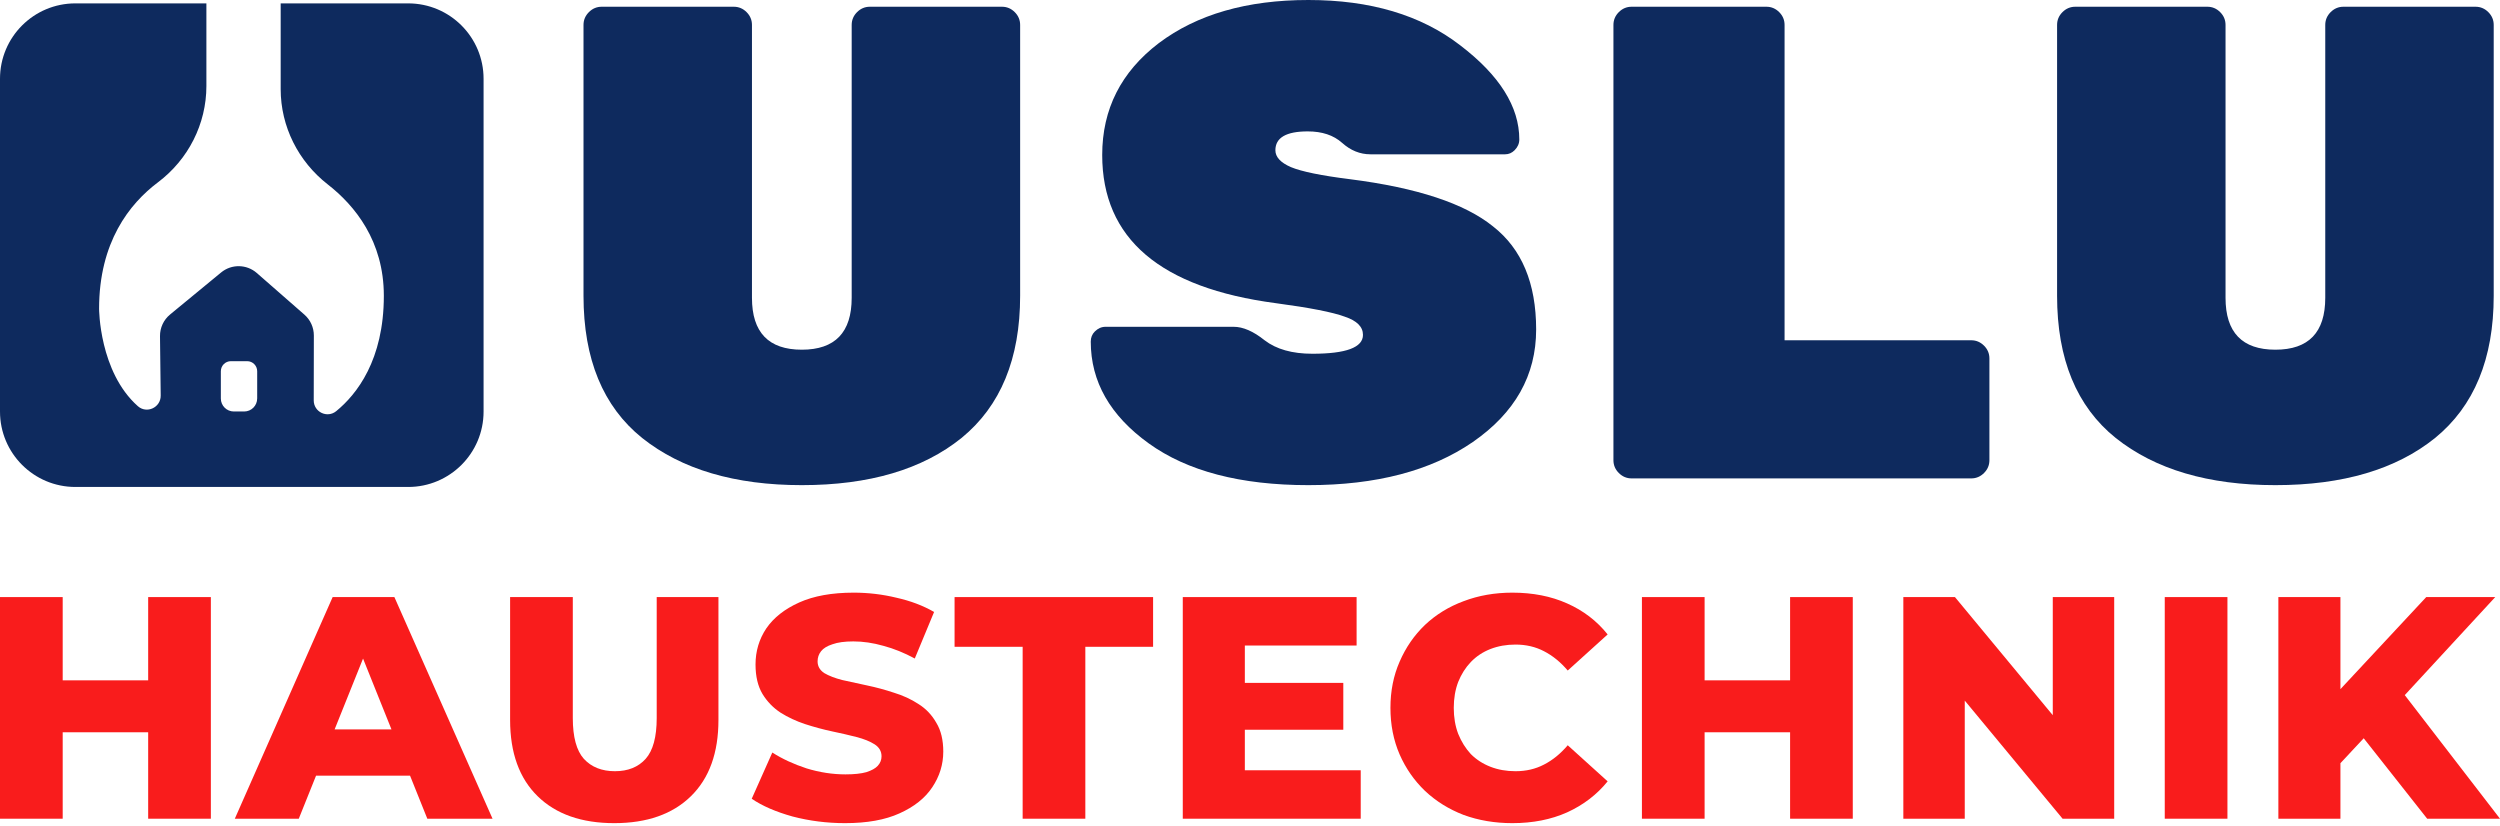 <?xml version="1.0" encoding="utf-8"?>
<svg xmlns="http://www.w3.org/2000/svg" fill="none" height="77" viewBox="0 0 233 77" width="233">
  <g clip-path="url(#clip0_194_334)">
    <path d="M38.043 0.315H26.159V8.305C26.159 11.786 27.797 15.042 30.543 17.184C33.08 19.161 35.774 22.465 35.774 27.565C35.774 33.56 33.247 36.757 31.335 38.32C30.496 39.005 29.238 38.4 29.24 37.317L29.251 31.267C29.251 30.525 28.933 29.816 28.373 29.326L23.936 25.445C22.988 24.616 21.579 24.593 20.607 25.395L19.541 26.273H19.53C19.541 26.273 19.541 26.273 19.53 26.284L19.541 26.273L16.415 28.847L15.85 29.314C15.248 29.808 14.904 30.551 14.912 31.33L14.977 36.868C14.99 37.976 13.68 38.593 12.851 37.858C9.235 34.651 9.235 28.769 9.235 28.769C9.235 22.571 12.067 18.989 14.719 16.994C17.548 14.865 19.236 11.554 19.236 8.016V0.315H7.026C3.144 0.315 0 3.46 0 7.342V38.359C0 42.238 3.144 45.385 7.026 45.385H38.043C41.922 45.385 45.069 42.24 45.069 38.359V7.342C45.069 3.462 41.925 0.315 38.043 0.315ZM23.968 37.142C23.968 37.809 23.426 38.351 22.759 38.351H21.792C21.125 38.351 20.583 37.809 20.583 37.142V34.599C20.583 34.081 21.003 33.661 21.521 33.661H23.032C23.551 33.661 23.97 34.081 23.97 34.599V37.142H23.968Z" fill="#0E2A5E"/>
  </g>
  <path d="M218.41 0.628H230.718C231.179 0.628 231.576 0.796 231.911 1.13C232.246 1.465 232.414 1.863 232.414 2.324V27.569C232.414 33.43 230.593 37.846 226.95 40.819C223.308 43.75 218.347 45.215 212.067 45.215C205.829 45.215 200.868 43.75 197.184 40.819C193.542 37.888 191.72 33.472 191.72 27.569V2.324C191.72 1.863 191.888 1.465 192.223 1.13C192.558 0.796 192.955 0.628 193.416 0.628H205.724C206.185 0.628 206.583 0.796 206.918 1.13C207.253 1.465 207.42 1.863 207.42 2.324V27.757C207.42 30.981 208.969 32.592 212.067 32.592C215.165 32.592 216.714 30.981 216.714 27.757V2.324C216.714 1.863 216.882 1.465 217.217 1.13C217.552 0.796 217.949 0.628 218.41 0.628Z" fill="#0E2A5E"/>
  <path d="M166.322 31.713H183.718C184.178 31.713 184.576 31.881 184.911 32.216C185.246 32.55 185.413 32.948 185.413 33.409V42.891C185.413 43.352 185.246 43.75 184.911 44.084C184.576 44.419 184.178 44.587 183.718 44.587H152.067C151.607 44.587 151.209 44.419 150.874 44.084C150.539 43.75 150.372 43.352 150.372 42.891V2.324C150.372 1.863 150.539 1.465 150.874 1.13C151.209 0.796 151.607 0.628 152.067 0.628H164.627C165.087 0.628 165.485 0.796 165.82 1.13C166.155 1.465 166.322 1.863 166.322 2.324V31.713Z" fill="#0E2A5E"/>
  <path d="M102.726 14.444C102.726 10.173 104.485 6.698 108.001 4.019C111.56 1.34 116.207 0 121.943 0C127.72 0 132.43 1.403 136.072 4.207C139.756 7.012 141.599 9.943 141.599 12.999C141.599 13.376 141.452 13.711 141.159 14.004C140.908 14.255 140.615 14.381 140.28 14.381H127.72C126.757 14.381 125.878 14.025 125.083 13.313C124.287 12.601 123.22 12.246 121.88 12.246C119.87 12.246 118.866 12.832 118.866 14.004C118.866 14.632 119.347 15.155 120.31 15.574C121.315 15.993 123.157 16.369 125.836 16.704C132.074 17.5 136.512 18.965 139.149 21.1C141.829 23.194 143.169 26.396 143.169 30.708C143.169 34.979 141.201 38.474 137.265 41.196C133.372 43.875 128.264 45.215 121.943 45.215C115.621 45.215 110.66 43.917 107.059 41.321C103.459 38.726 101.659 35.565 101.659 31.839C101.659 31.462 101.784 31.148 102.036 30.897C102.329 30.604 102.664 30.457 103.04 30.457H114.972C115.851 30.457 116.814 30.876 117.861 31.713C118.949 32.55 120.436 32.969 122.319 32.969C125.459 32.969 127.029 32.383 127.029 31.211C127.029 30.457 126.464 29.892 125.334 29.515C124.203 29.097 122.068 28.678 118.928 28.259C108.127 26.836 102.726 22.231 102.726 14.444Z" fill="#0E2A5E"/>
  <path d="M81.073 0.628H93.381C93.842 0.628 94.239 0.796 94.574 1.13C94.909 1.465 95.077 1.863 95.077 2.324V27.569C95.077 33.43 93.256 37.846 89.613 40.819C85.971 43.75 81.01 45.215 74.73 45.215C68.492 45.215 63.531 43.75 59.847 40.819C56.205 37.888 54.383 33.472 54.383 27.569V2.324C54.383 1.863 54.551 1.465 54.886 1.13C55.221 0.796 55.618 0.628 56.079 0.628H68.388C68.848 0.628 69.246 0.796 69.581 1.13C69.915 1.465 70.083 1.863 70.083 2.324V27.757C70.083 30.981 71.632 32.592 74.73 32.592C77.828 32.592 79.377 30.981 79.377 27.757V2.324C79.377 1.863 79.545 1.465 79.879 1.13C80.215 0.796 80.612 0.628 81.073 0.628Z" fill="#0E2A5E"/>
  <path d="M217.567 71.73L217.243 65.179L226.125 55.648H232.557L223.705 65.238L220.459 68.632L217.567 71.73ZM212.344 76.304V55.648H218.128V76.304H212.344ZM226.213 76.304L219.485 67.776L223.292 63.704L233 76.304H226.213Z" fill="#F91C1C"/>
  <path d="M201.755 76.304V55.648H207.597V76.304H201.755Z" fill="#F91C1C"/>
  <path d="M177.391 76.304V55.648H182.201L193.591 69.399H191.319V55.648H197.043V76.304H192.233L180.843 62.553H183.115V76.304H177.391Z" fill="#F91C1C"/>
  <path d="M166.837 55.648H172.679V76.304H166.837V55.648ZM158.869 76.304H153.027V55.648H158.869V76.304ZM167.25 68.248H158.456V63.408H167.25V68.248Z" fill="#F91C1C"/>
  <path d="M140.95 76.717C139.317 76.717 137.802 76.461 136.405 75.95C135.028 75.418 133.828 74.671 132.805 73.707C131.802 72.743 131.015 71.612 130.445 70.314C129.874 68.995 129.589 67.549 129.589 65.976C129.589 64.402 129.874 62.966 130.445 61.667C131.015 60.349 131.802 59.209 132.805 58.245C133.828 57.281 135.028 56.543 136.405 56.032C137.802 55.5 139.317 55.235 140.95 55.235C142.858 55.235 144.559 55.569 146.054 56.238C147.569 56.907 148.828 57.871 149.832 59.13L146.113 62.494C145.445 61.707 144.707 61.107 143.9 60.694C143.113 60.281 142.228 60.074 141.245 60.074C140.399 60.074 139.622 60.212 138.913 60.487C138.205 60.763 137.595 61.166 137.084 61.697C136.592 62.209 136.199 62.828 135.904 63.556C135.628 64.284 135.491 65.091 135.491 65.976C135.491 66.861 135.628 67.668 135.904 68.395C136.199 69.123 136.592 69.753 137.084 70.284C137.595 70.795 138.205 71.189 138.913 71.464C139.622 71.74 140.399 71.877 141.245 71.877C142.228 71.877 143.113 71.671 143.9 71.258C144.707 70.845 145.445 70.245 146.113 69.458L149.832 72.822C148.828 74.061 147.569 75.025 146.054 75.713C144.559 76.382 142.858 76.717 140.95 76.717Z" fill="#F91C1C"/>
  <path d="M115.606 63.645H125.196V68.012H115.606V63.645ZM116.019 71.789H126.819V76.304H110.235V55.648H126.435V60.163H116.019V71.789Z" fill="#F91C1C"/>
  <path d="M95.311 76.304V60.281H88.966V55.648H107.468V60.281H101.153V76.304H95.311Z" fill="#F91C1C"/>
  <path d="M78.766 76.717C77.074 76.717 75.441 76.51 73.867 76.097C72.313 75.664 71.044 75.114 70.061 74.445L71.979 70.136C72.903 70.727 73.966 71.218 75.166 71.612C76.385 71.986 77.595 72.172 78.795 72.172C79.602 72.172 80.251 72.104 80.743 71.966C81.235 71.808 81.589 71.612 81.805 71.376C82.041 71.12 82.159 70.825 82.159 70.49C82.159 70.018 81.943 69.645 81.51 69.369C81.077 69.094 80.517 68.868 79.828 68.691C79.14 68.513 78.372 68.336 77.526 68.159C76.7 67.982 75.864 67.756 75.018 67.481C74.192 67.205 73.435 66.851 72.746 66.418C72.058 65.966 71.497 65.386 71.064 64.677C70.631 63.95 70.415 63.035 70.415 61.933C70.415 60.694 70.749 59.572 71.418 58.569C72.107 57.566 73.13 56.759 74.487 56.15C75.844 55.54 77.536 55.235 79.562 55.235C80.92 55.235 82.248 55.392 83.546 55.707C84.864 56.002 86.035 56.445 87.058 57.035L85.258 61.373C84.274 60.841 83.3 60.448 82.336 60.192C81.372 59.917 80.438 59.779 79.533 59.779C78.726 59.779 78.077 59.867 77.585 60.045C77.094 60.202 76.74 60.418 76.523 60.694C76.307 60.969 76.199 61.284 76.199 61.638C76.199 62.09 76.405 62.454 76.818 62.73C77.251 62.986 77.812 63.202 78.5 63.379C79.208 63.536 79.976 63.704 80.802 63.881C81.648 64.058 82.484 64.284 83.31 64.559C84.156 64.815 84.923 65.169 85.612 65.622C86.3 66.054 86.851 66.635 87.264 67.363C87.697 68.071 87.913 68.966 87.913 70.048C87.913 71.248 87.569 72.359 86.881 73.382C86.212 74.386 85.199 75.192 83.841 75.802C82.504 76.412 80.812 76.717 78.766 76.717Z" fill="#F91C1C"/>
  <path d="M57.25 76.717C54.201 76.717 51.821 75.881 50.109 74.209C48.398 72.536 47.542 70.166 47.542 67.097V55.648H53.385V66.92C53.385 68.691 53.729 69.959 54.418 70.727C55.126 71.494 56.09 71.877 57.309 71.877C58.529 71.877 59.483 71.494 60.172 70.727C60.86 69.959 61.205 68.691 61.205 66.92V55.648H66.959V67.097C66.959 70.166 66.103 72.536 64.391 74.209C62.68 75.881 60.3 76.717 57.25 76.717Z" fill="#F91C1C"/>
  <path d="M21.885 76.304L31.003 55.648H36.757L45.905 76.304H39.826L32.685 58.51H34.987L27.846 76.304H21.885ZM26.872 72.29L28.377 67.982H38.469L39.974 72.29H26.872Z" fill="#F91C1C"/>
  <path d="M13.81 55.648H19.652V76.304H13.81V55.648ZM5.843 76.304H0V55.648H5.843V76.304ZM14.223 68.248H5.43V63.408H14.223V68.248Z" fill="#F91C1C"/>
  <defs>
    <clipPath id="clip0_194_334">
      <rect fill="white" height="45.069" transform="translate(0 0.315)" width="45.069"/>
    </clipPath>
  </defs>
</svg>